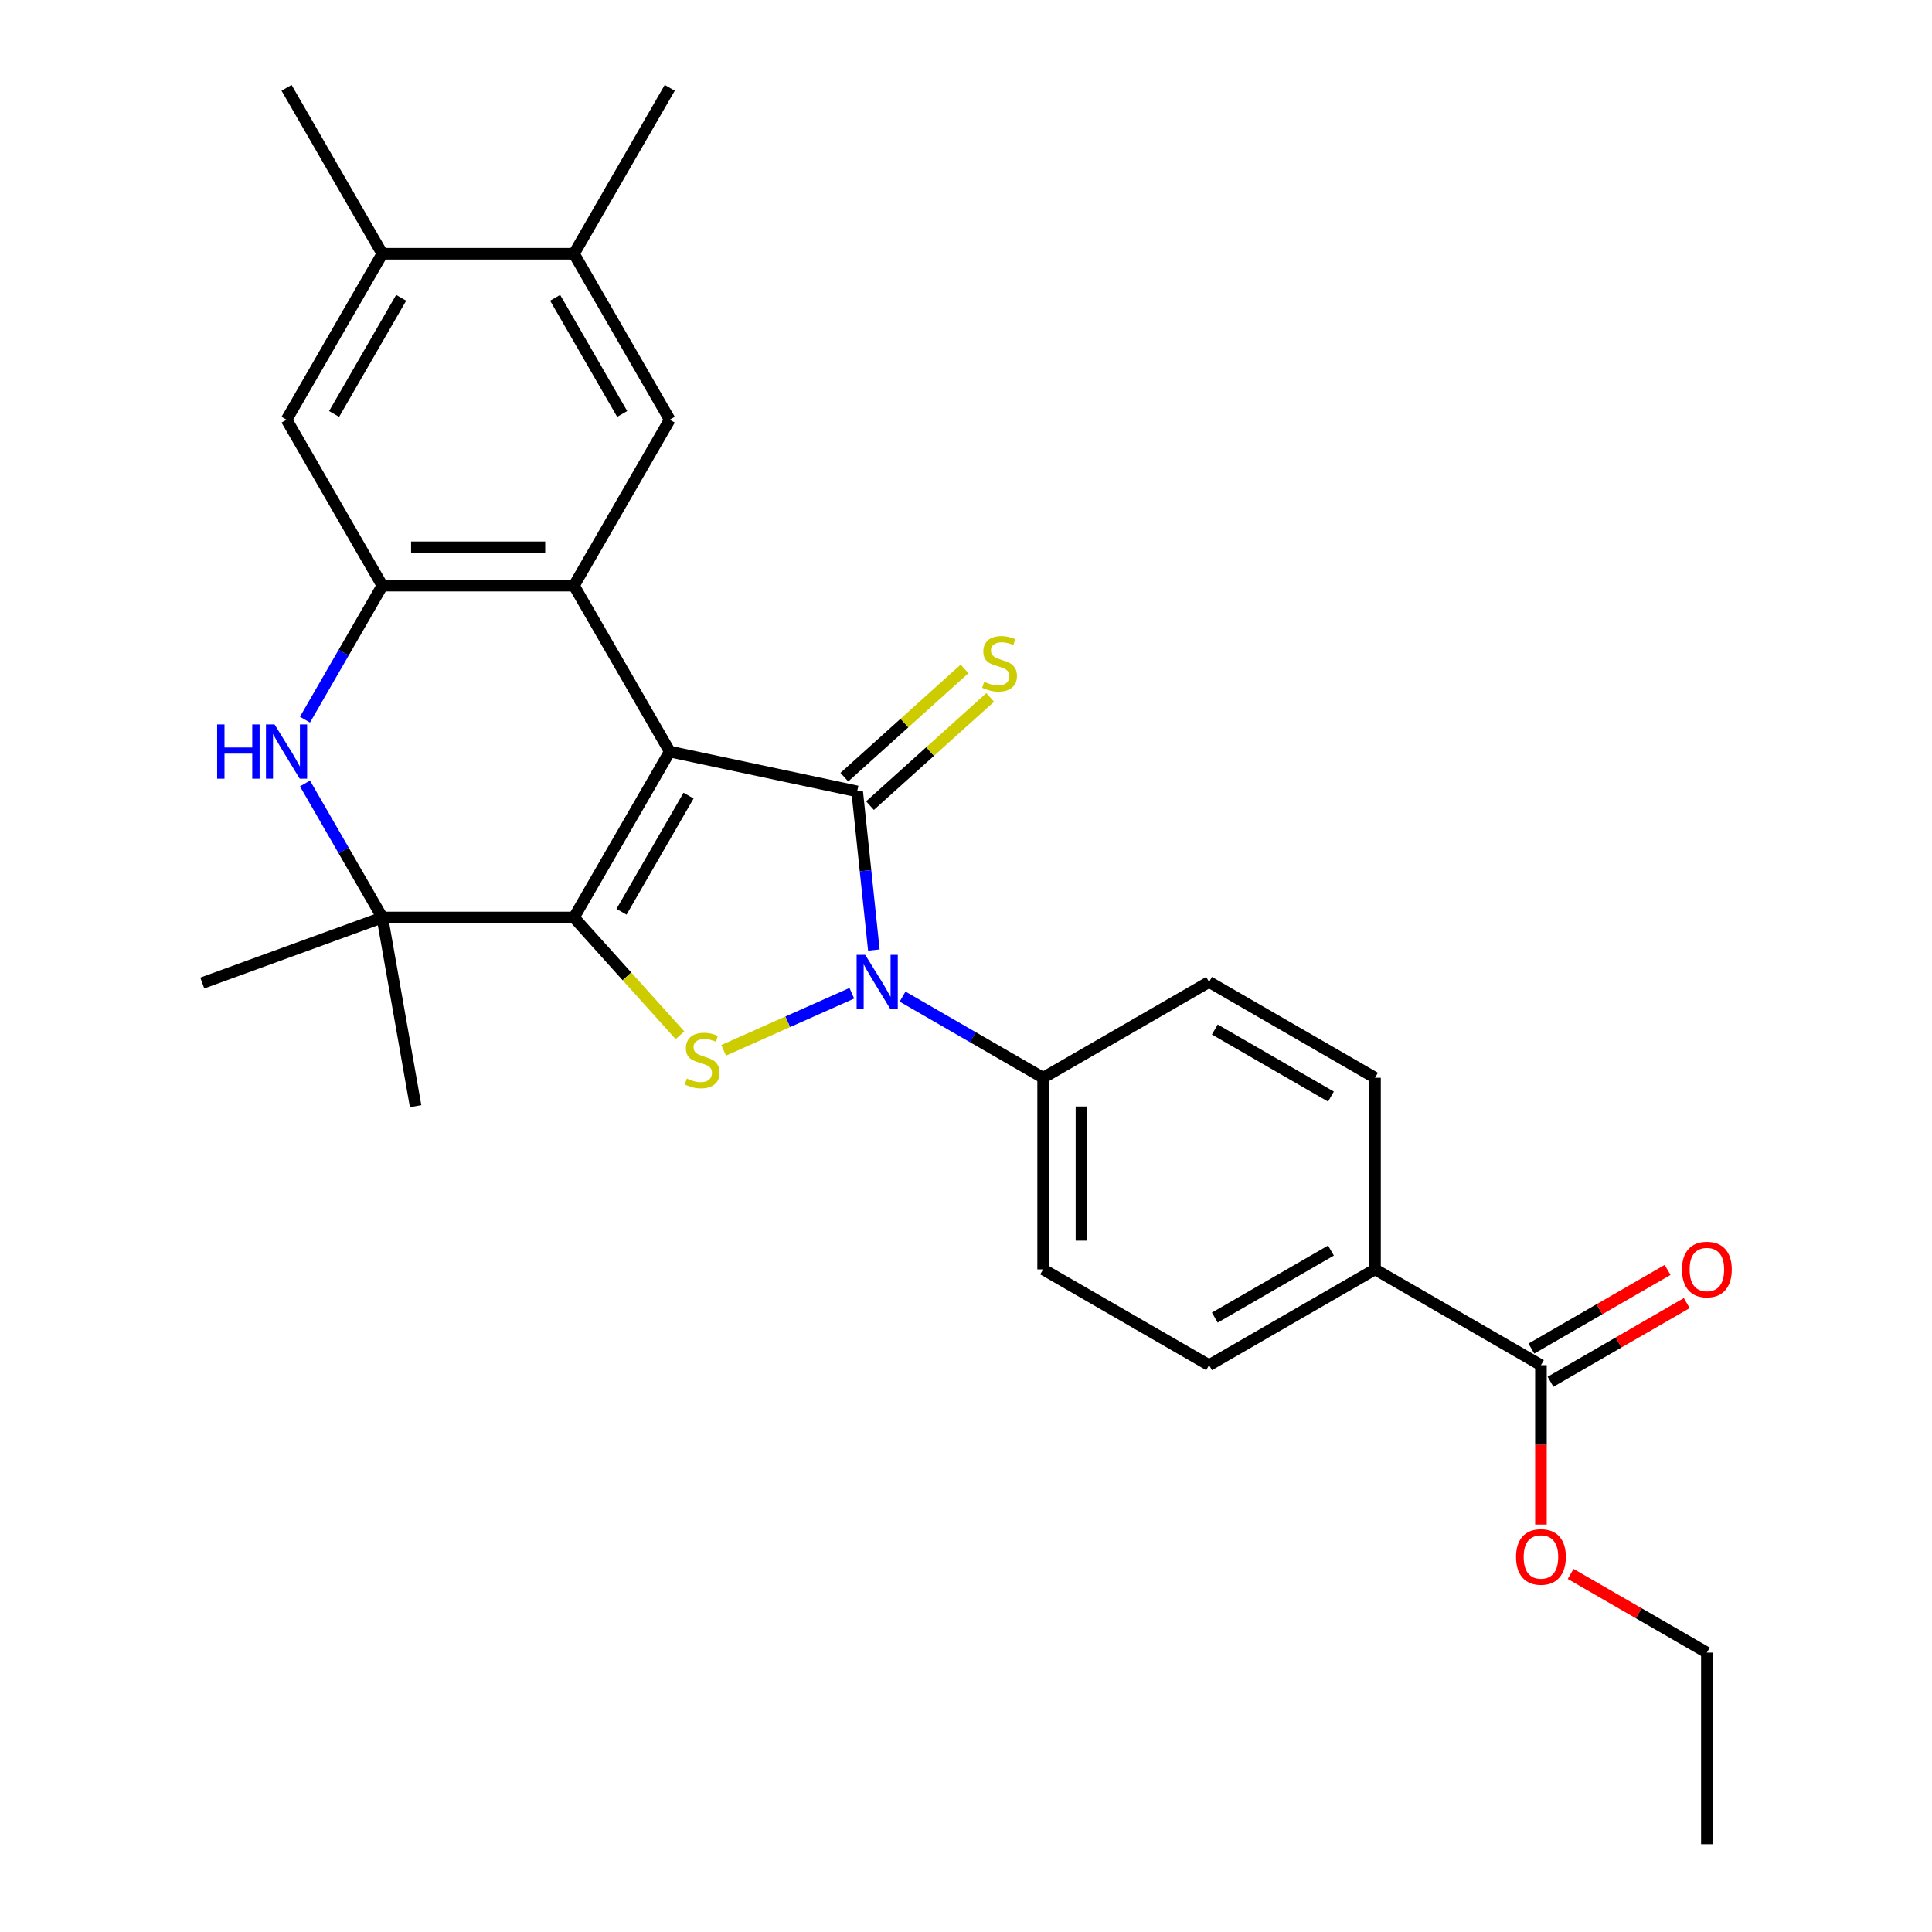 <?xml version='1.0' encoding='iso-8859-1'?>
<svg version='1.1' baseProfile='full'
              xmlns='http://www.w3.org/2000/svg'
                      xmlns:rdkit='http://www.rdkit.org/xml'
                      xmlns:xlink='http://www.w3.org/1999/xlink'
                  xml:space='preserve'
width='1000px' height='1000px' viewBox='0 0 1000 1000'>
<!-- END OF HEADER -->
<rect style='opacity:1.0;fill:#FFFFFF;stroke:none' width='1000' height='1000' x='0' y='0'> </rect>
<path class='bond-0' d='M 346.662,389.007 L 297.074,474.895' style='fill:none;fill-rule:evenodd;stroke:#000000;stroke-width:6px;stroke-linecap:butt;stroke-linejoin:miter;stroke-opacity:1' />
<path class='bond-0' d='M 356.401,411.807 L 321.69,471.929' style='fill:none;fill-rule:evenodd;stroke:#000000;stroke-width:6px;stroke-linecap:butt;stroke-linejoin:miter;stroke-opacity:1' />
<path class='bond-1' d='M 346.662,389.007 L 443.67,409.626' style='fill:none;fill-rule:evenodd;stroke:#000000;stroke-width:6px;stroke-linecap:butt;stroke-linejoin:miter;stroke-opacity:1' />
<path class='bond-4' d='M 346.662,389.007 L 297.074,303.119' style='fill:none;fill-rule:evenodd;stroke:#000000;stroke-width:6px;stroke-linecap:butt;stroke-linejoin:miter;stroke-opacity:1' />
<path class='bond-3' d='M 297.074,474.895 L 324.513,505.368' style='fill:none;fill-rule:evenodd;stroke:#000000;stroke-width:6px;stroke-linecap:butt;stroke-linejoin:miter;stroke-opacity:1' />
<path class='bond-3' d='M 324.513,505.368 L 351.951,535.841' style='fill:none;fill-rule:evenodd;stroke:#CCCC00;stroke-width:6px;stroke-linecap:butt;stroke-linejoin:miter;stroke-opacity:1' />
<path class='bond-5' d='M 297.074,474.895 L 197.899,474.895' style='fill:none;fill-rule:evenodd;stroke:#000000;stroke-width:6px;stroke-linecap:butt;stroke-linejoin:miter;stroke-opacity:1' />
<path class='bond-2' d='M 443.67,409.626 L 447.985,450.681' style='fill:none;fill-rule:evenodd;stroke:#000000;stroke-width:6px;stroke-linecap:butt;stroke-linejoin:miter;stroke-opacity:1' />
<path class='bond-2' d='M 447.985,450.681 L 452.3,491.736' style='fill:none;fill-rule:evenodd;stroke:#0000FF;stroke-width:6px;stroke-linecap:butt;stroke-linejoin:miter;stroke-opacity:1' />
<path class='bond-9' d='M 450.306,416.997 L 481.414,388.986' style='fill:none;fill-rule:evenodd;stroke:#000000;stroke-width:6px;stroke-linecap:butt;stroke-linejoin:miter;stroke-opacity:1' />
<path class='bond-9' d='M 481.414,388.986 L 512.523,360.976' style='fill:none;fill-rule:evenodd;stroke:#CCCC00;stroke-width:6px;stroke-linecap:butt;stroke-linejoin:miter;stroke-opacity:1' />
<path class='bond-9' d='M 437.033,402.256 L 468.142,374.246' style='fill:none;fill-rule:evenodd;stroke:#000000;stroke-width:6px;stroke-linecap:butt;stroke-linejoin:miter;stroke-opacity:1' />
<path class='bond-9' d='M 468.142,374.246 L 499.25,346.236' style='fill:none;fill-rule:evenodd;stroke:#CCCC00;stroke-width:6px;stroke-linecap:butt;stroke-linejoin:miter;stroke-opacity:1' />
<path class='bond-11' d='M 467.167,515.839 L 503.546,536.842' style='fill:none;fill-rule:evenodd;stroke:#0000FF;stroke-width:6px;stroke-linecap:butt;stroke-linejoin:miter;stroke-opacity:1' />
<path class='bond-11' d='M 503.546,536.842 L 539.924,557.846' style='fill:none;fill-rule:evenodd;stroke:#000000;stroke-width:6px;stroke-linecap:butt;stroke-linejoin:miter;stroke-opacity:1' />
<path class='bond-28' d='M 440.905,514.104 L 407.733,528.874' style='fill:none;fill-rule:evenodd;stroke:#0000FF;stroke-width:6px;stroke-linecap:butt;stroke-linejoin:miter;stroke-opacity:1' />
<path class='bond-28' d='M 407.733,528.874 L 374.56,543.643' style='fill:none;fill-rule:evenodd;stroke:#CCCC00;stroke-width:6px;stroke-linecap:butt;stroke-linejoin:miter;stroke-opacity:1' />
<path class='bond-6' d='M 297.074,303.119 L 197.899,303.119' style='fill:none;fill-rule:evenodd;stroke:#000000;stroke-width:6px;stroke-linecap:butt;stroke-linejoin:miter;stroke-opacity:1' />
<path class='bond-6' d='M 282.198,283.284 L 212.776,283.284' style='fill:none;fill-rule:evenodd;stroke:#000000;stroke-width:6px;stroke-linecap:butt;stroke-linejoin:miter;stroke-opacity:1' />
<path class='bond-8' d='M 297.074,303.119 L 346.662,217.231' style='fill:none;fill-rule:evenodd;stroke:#000000;stroke-width:6px;stroke-linecap:butt;stroke-linejoin:miter;stroke-opacity:1' />
<path class='bond-22' d='M 197.899,474.895 L 104.705,508.815' style='fill:none;fill-rule:evenodd;stroke:#000000;stroke-width:6px;stroke-linecap:butt;stroke-linejoin:miter;stroke-opacity:1' />
<path class='bond-23' d='M 197.899,474.895 L 215.121,572.563' style='fill:none;fill-rule:evenodd;stroke:#000000;stroke-width:6px;stroke-linecap:butt;stroke-linejoin:miter;stroke-opacity:1' />
<path class='bond-29' d='M 197.899,474.895 L 177.875,440.212' style='fill:none;fill-rule:evenodd;stroke:#000000;stroke-width:6px;stroke-linecap:butt;stroke-linejoin:miter;stroke-opacity:1' />
<path class='bond-29' d='M 177.875,440.212 L 157.851,405.529' style='fill:none;fill-rule:evenodd;stroke:#0000FF;stroke-width:6px;stroke-linecap:butt;stroke-linejoin:miter;stroke-opacity:1' />
<path class='bond-7' d='M 197.899,303.119 L 177.875,337.801' style='fill:none;fill-rule:evenodd;stroke:#000000;stroke-width:6px;stroke-linecap:butt;stroke-linejoin:miter;stroke-opacity:1' />
<path class='bond-7' d='M 177.875,337.801 L 157.851,372.484' style='fill:none;fill-rule:evenodd;stroke:#0000FF;stroke-width:6px;stroke-linecap:butt;stroke-linejoin:miter;stroke-opacity:1' />
<path class='bond-10' d='M 197.899,303.119 L 148.312,217.231' style='fill:none;fill-rule:evenodd;stroke:#000000;stroke-width:6px;stroke-linecap:butt;stroke-linejoin:miter;stroke-opacity:1' />
<path class='bond-13' d='M 346.662,217.231 L 297.074,131.343' style='fill:none;fill-rule:evenodd;stroke:#000000;stroke-width:6px;stroke-linecap:butt;stroke-linejoin:miter;stroke-opacity:1' />
<path class='bond-13' d='M 322.046,214.265 L 287.335,154.143' style='fill:none;fill-rule:evenodd;stroke:#000000;stroke-width:6px;stroke-linecap:butt;stroke-linejoin:miter;stroke-opacity:1' />
<path class='bond-30' d='M 148.312,217.231 L 197.899,131.343' style='fill:none;fill-rule:evenodd;stroke:#000000;stroke-width:6px;stroke-linecap:butt;stroke-linejoin:miter;stroke-opacity:1' />
<path class='bond-30' d='M 172.928,214.265 L 207.639,154.143' style='fill:none;fill-rule:evenodd;stroke:#000000;stroke-width:6px;stroke-linecap:butt;stroke-linejoin:miter;stroke-opacity:1' />
<path class='bond-17' d='M 539.924,557.846 L 625.812,508.258' style='fill:none;fill-rule:evenodd;stroke:#000000;stroke-width:6px;stroke-linecap:butt;stroke-linejoin:miter;stroke-opacity:1' />
<path class='bond-18' d='M 539.924,557.846 L 539.924,657.021' style='fill:none;fill-rule:evenodd;stroke:#000000;stroke-width:6px;stroke-linecap:butt;stroke-linejoin:miter;stroke-opacity:1' />
<path class='bond-18' d='M 559.759,572.722 L 559.759,642.144' style='fill:none;fill-rule:evenodd;stroke:#000000;stroke-width:6px;stroke-linecap:butt;stroke-linejoin:miter;stroke-opacity:1' />
<path class='bond-12' d='M 797.588,706.608 L 711.7,657.021' style='fill:none;fill-rule:evenodd;stroke:#000000;stroke-width:6px;stroke-linecap:butt;stroke-linejoin:miter;stroke-opacity:1' />
<path class='bond-16' d='M 802.547,715.197 L 837.805,694.841' style='fill:none;fill-rule:evenodd;stroke:#000000;stroke-width:6px;stroke-linecap:butt;stroke-linejoin:miter;stroke-opacity:1' />
<path class='bond-16' d='M 837.805,694.841 L 873.063,674.484' style='fill:none;fill-rule:evenodd;stroke:#FF0000;stroke-width:6px;stroke-linecap:butt;stroke-linejoin:miter;stroke-opacity:1' />
<path class='bond-16' d='M 792.63,698.019 L 827.888,677.663' style='fill:none;fill-rule:evenodd;stroke:#000000;stroke-width:6px;stroke-linecap:butt;stroke-linejoin:miter;stroke-opacity:1' />
<path class='bond-16' d='M 827.888,677.663 L 863.146,657.307' style='fill:none;fill-rule:evenodd;stroke:#FF0000;stroke-width:6px;stroke-linecap:butt;stroke-linejoin:miter;stroke-opacity:1' />
<path class='bond-21' d='M 797.588,706.608 L 797.588,747.855' style='fill:none;fill-rule:evenodd;stroke:#000000;stroke-width:6px;stroke-linecap:butt;stroke-linejoin:miter;stroke-opacity:1' />
<path class='bond-21' d='M 797.588,747.855 L 797.588,789.102' style='fill:none;fill-rule:evenodd;stroke:#FF0000;stroke-width:6px;stroke-linecap:butt;stroke-linejoin:miter;stroke-opacity:1' />
<path class='bond-14' d='M 297.074,131.343 L 197.899,131.343' style='fill:none;fill-rule:evenodd;stroke:#000000;stroke-width:6px;stroke-linecap:butt;stroke-linejoin:miter;stroke-opacity:1' />
<path class='bond-24' d='M 297.074,131.343 L 346.662,45.455' style='fill:none;fill-rule:evenodd;stroke:#000000;stroke-width:6px;stroke-linecap:butt;stroke-linejoin:miter;stroke-opacity:1' />
<path class='bond-25' d='M 197.899,131.343 L 148.312,45.455' style='fill:none;fill-rule:evenodd;stroke:#000000;stroke-width:6px;stroke-linecap:butt;stroke-linejoin:miter;stroke-opacity:1' />
<path class='bond-15' d='M 711.7,657.021 L 625.812,706.608' style='fill:none;fill-rule:evenodd;stroke:#000000;stroke-width:6px;stroke-linecap:butt;stroke-linejoin:miter;stroke-opacity:1' />
<path class='bond-15' d='M 688.9,647.281 L 628.778,681.992' style='fill:none;fill-rule:evenodd;stroke:#000000;stroke-width:6px;stroke-linecap:butt;stroke-linejoin:miter;stroke-opacity:1' />
<path class='bond-31' d='M 711.7,657.021 L 711.7,557.846' style='fill:none;fill-rule:evenodd;stroke:#000000;stroke-width:6px;stroke-linecap:butt;stroke-linejoin:miter;stroke-opacity:1' />
<path class='bond-19' d='M 625.812,508.258 L 711.7,557.846' style='fill:none;fill-rule:evenodd;stroke:#000000;stroke-width:6px;stroke-linecap:butt;stroke-linejoin:miter;stroke-opacity:1' />
<path class='bond-19' d='M 628.778,532.874 L 688.9,567.585' style='fill:none;fill-rule:evenodd;stroke:#000000;stroke-width:6px;stroke-linecap:butt;stroke-linejoin:miter;stroke-opacity:1' />
<path class='bond-20' d='M 539.924,657.021 L 625.812,706.608' style='fill:none;fill-rule:evenodd;stroke:#000000;stroke-width:6px;stroke-linecap:butt;stroke-linejoin:miter;stroke-opacity:1' />
<path class='bond-26' d='M 812.961,814.658 L 848.218,835.014' style='fill:none;fill-rule:evenodd;stroke:#FF0000;stroke-width:6px;stroke-linecap:butt;stroke-linejoin:miter;stroke-opacity:1' />
<path class='bond-26' d='M 848.218,835.014 L 883.476,855.37' style='fill:none;fill-rule:evenodd;stroke:#000000;stroke-width:6px;stroke-linecap:butt;stroke-linejoin:miter;stroke-opacity:1' />
<path class='bond-27' d='M 883.476,855.37 L 883.476,954.545' style='fill:none;fill-rule:evenodd;stroke:#000000;stroke-width:6px;stroke-linecap:butt;stroke-linejoin:miter;stroke-opacity:1' />
<path  class='atom-3' d='M 447.828 494.215
L 457.031 509.091
Q 457.944 510.559, 459.411 513.217
Q 460.879 515.875, 460.959 516.033
L 460.959 494.215
L 464.688 494.215
L 464.688 522.301
L 460.84 522.301
L 450.962 506.037
Q 449.811 504.132, 448.582 501.951
Q 447.391 499.769, 447.034 499.094
L 447.034 522.301
L 443.385 522.301
L 443.385 494.215
L 447.828 494.215
' fill='#0000FF'/>
<path  class='atom-4' d='M 355.501 558.236
Q 355.819 558.355, 357.128 558.91
Q 358.437 559.466, 359.865 559.823
Q 361.333 560.14, 362.761 560.14
Q 365.419 560.14, 366.966 558.871
Q 368.513 557.562, 368.513 555.3
Q 368.513 553.753, 367.72 552.801
Q 366.966 551.849, 365.776 551.333
Q 364.586 550.818, 362.602 550.223
Q 360.103 549.469, 358.596 548.755
Q 357.128 548.041, 356.057 546.533
Q 355.025 545.026, 355.025 542.487
Q 355.025 538.956, 357.406 536.775
Q 359.825 534.593, 364.586 534.593
Q 367.839 534.593, 371.528 536.14
L 370.616 539.194
Q 367.244 537.806, 364.705 537.806
Q 361.968 537.806, 360.46 538.956
Q 358.953 540.067, 358.992 542.011
Q 358.992 543.518, 359.746 544.431
Q 360.539 545.343, 361.65 545.859
Q 362.801 546.375, 364.705 546.97
Q 367.244 547.763, 368.751 548.556
Q 370.259 549.35, 371.33 550.976
Q 372.44 552.563, 372.44 555.3
Q 372.44 559.188, 369.822 561.291
Q 367.244 563.353, 362.92 563.353
Q 360.42 563.353, 358.516 562.798
Q 356.652 562.282, 354.43 561.37
L 355.501 558.236
' fill='#CCCC00'/>
<path  class='atom-8' d='M 112.391 374.964
L 116.199 374.964
L 116.199 386.904
L 130.56 386.904
L 130.56 374.964
L 134.368 374.964
L 134.368 403.05
L 130.56 403.05
L 130.56 390.078
L 116.199 390.078
L 116.199 403.05
L 112.391 403.05
L 112.391 374.964
' fill='#0000FF'/>
<path  class='atom-8' d='M 142.104 374.964
L 151.307 389.84
Q 152.219 391.308, 153.687 393.965
Q 155.155 396.623, 155.234 396.782
L 155.234 374.964
L 158.963 374.964
L 158.963 403.05
L 155.115 403.05
L 145.237 386.785
Q 144.087 384.881, 142.857 382.699
Q 141.667 380.517, 141.31 379.843
L 141.31 403.05
L 137.66 403.05
L 137.66 374.964
L 142.104 374.964
' fill='#0000FF'/>
<path  class='atom-10' d='M 509.437 352.905
Q 509.754 353.024, 511.063 353.58
Q 512.373 354.135, 513.801 354.492
Q 515.268 354.809, 516.697 354.809
Q 519.354 354.809, 520.902 353.54
Q 522.449 352.231, 522.449 349.97
Q 522.449 348.422, 521.655 347.47
Q 520.902 346.518, 519.711 346.003
Q 518.521 345.487, 516.538 344.892
Q 514.039 344.138, 512.531 343.424
Q 511.063 342.71, 509.992 341.203
Q 508.961 339.695, 508.961 337.156
Q 508.961 333.626, 511.341 331.444
Q 513.761 329.262, 518.521 329.262
Q 521.774 329.262, 525.464 330.809
L 524.551 333.864
Q 521.179 332.475, 518.64 332.475
Q 515.903 332.475, 514.396 333.626
Q 512.888 334.736, 512.928 336.68
Q 512.928 338.188, 513.682 339.1
Q 514.475 340.012, 515.586 340.528
Q 516.736 341.044, 518.64 341.639
Q 521.179 342.432, 522.687 343.226
Q 524.194 344.019, 525.265 345.646
Q 526.376 347.232, 526.376 349.97
Q 526.376 353.857, 523.758 355.96
Q 521.179 358.023, 516.855 358.023
Q 514.356 358.023, 512.452 357.467
Q 510.587 356.952, 508.366 356.039
L 509.437 352.905
' fill='#CCCC00'/>
<path  class='atom-17' d='M 870.584 657.1
Q 870.584 650.356, 873.916 646.587
Q 877.248 642.819, 883.476 642.819
Q 889.705 642.819, 893.037 646.587
Q 896.369 650.356, 896.369 657.1
Q 896.369 663.923, 892.997 667.811
Q 889.625 671.659, 883.476 671.659
Q 877.288 671.659, 873.916 667.811
Q 870.584 663.963, 870.584 657.1
M 883.476 668.485
Q 887.761 668.485, 890.062 665.629
Q 892.402 662.733, 892.402 657.1
Q 892.402 651.586, 890.062 648.809
Q 887.761 645.992, 883.476 645.992
Q 879.192 645.992, 876.852 648.769
Q 874.551 651.546, 874.551 657.1
Q 874.551 662.773, 876.852 665.629
Q 879.192 668.485, 883.476 668.485
' fill='#FF0000'/>
<path  class='atom-22' d='M 784.696 805.862
Q 784.696 799.118, 788.028 795.35
Q 791.36 791.581, 797.588 791.581
Q 803.817 791.581, 807.149 795.35
Q 810.481 799.118, 810.481 805.862
Q 810.481 812.686, 807.109 816.573
Q 803.737 820.421, 797.588 820.421
Q 791.4 820.421, 788.028 816.573
Q 784.696 812.725, 784.696 805.862
M 797.588 817.248
Q 801.873 817.248, 804.174 814.391
Q 806.514 811.495, 806.514 805.862
Q 806.514 800.348, 804.174 797.571
Q 801.873 794.755, 797.588 794.755
Q 793.304 794.755, 790.964 797.532
Q 788.663 800.309, 788.663 805.862
Q 788.663 811.535, 790.964 814.391
Q 793.304 817.248, 797.588 817.248
' fill='#FF0000'/>
</svg>
